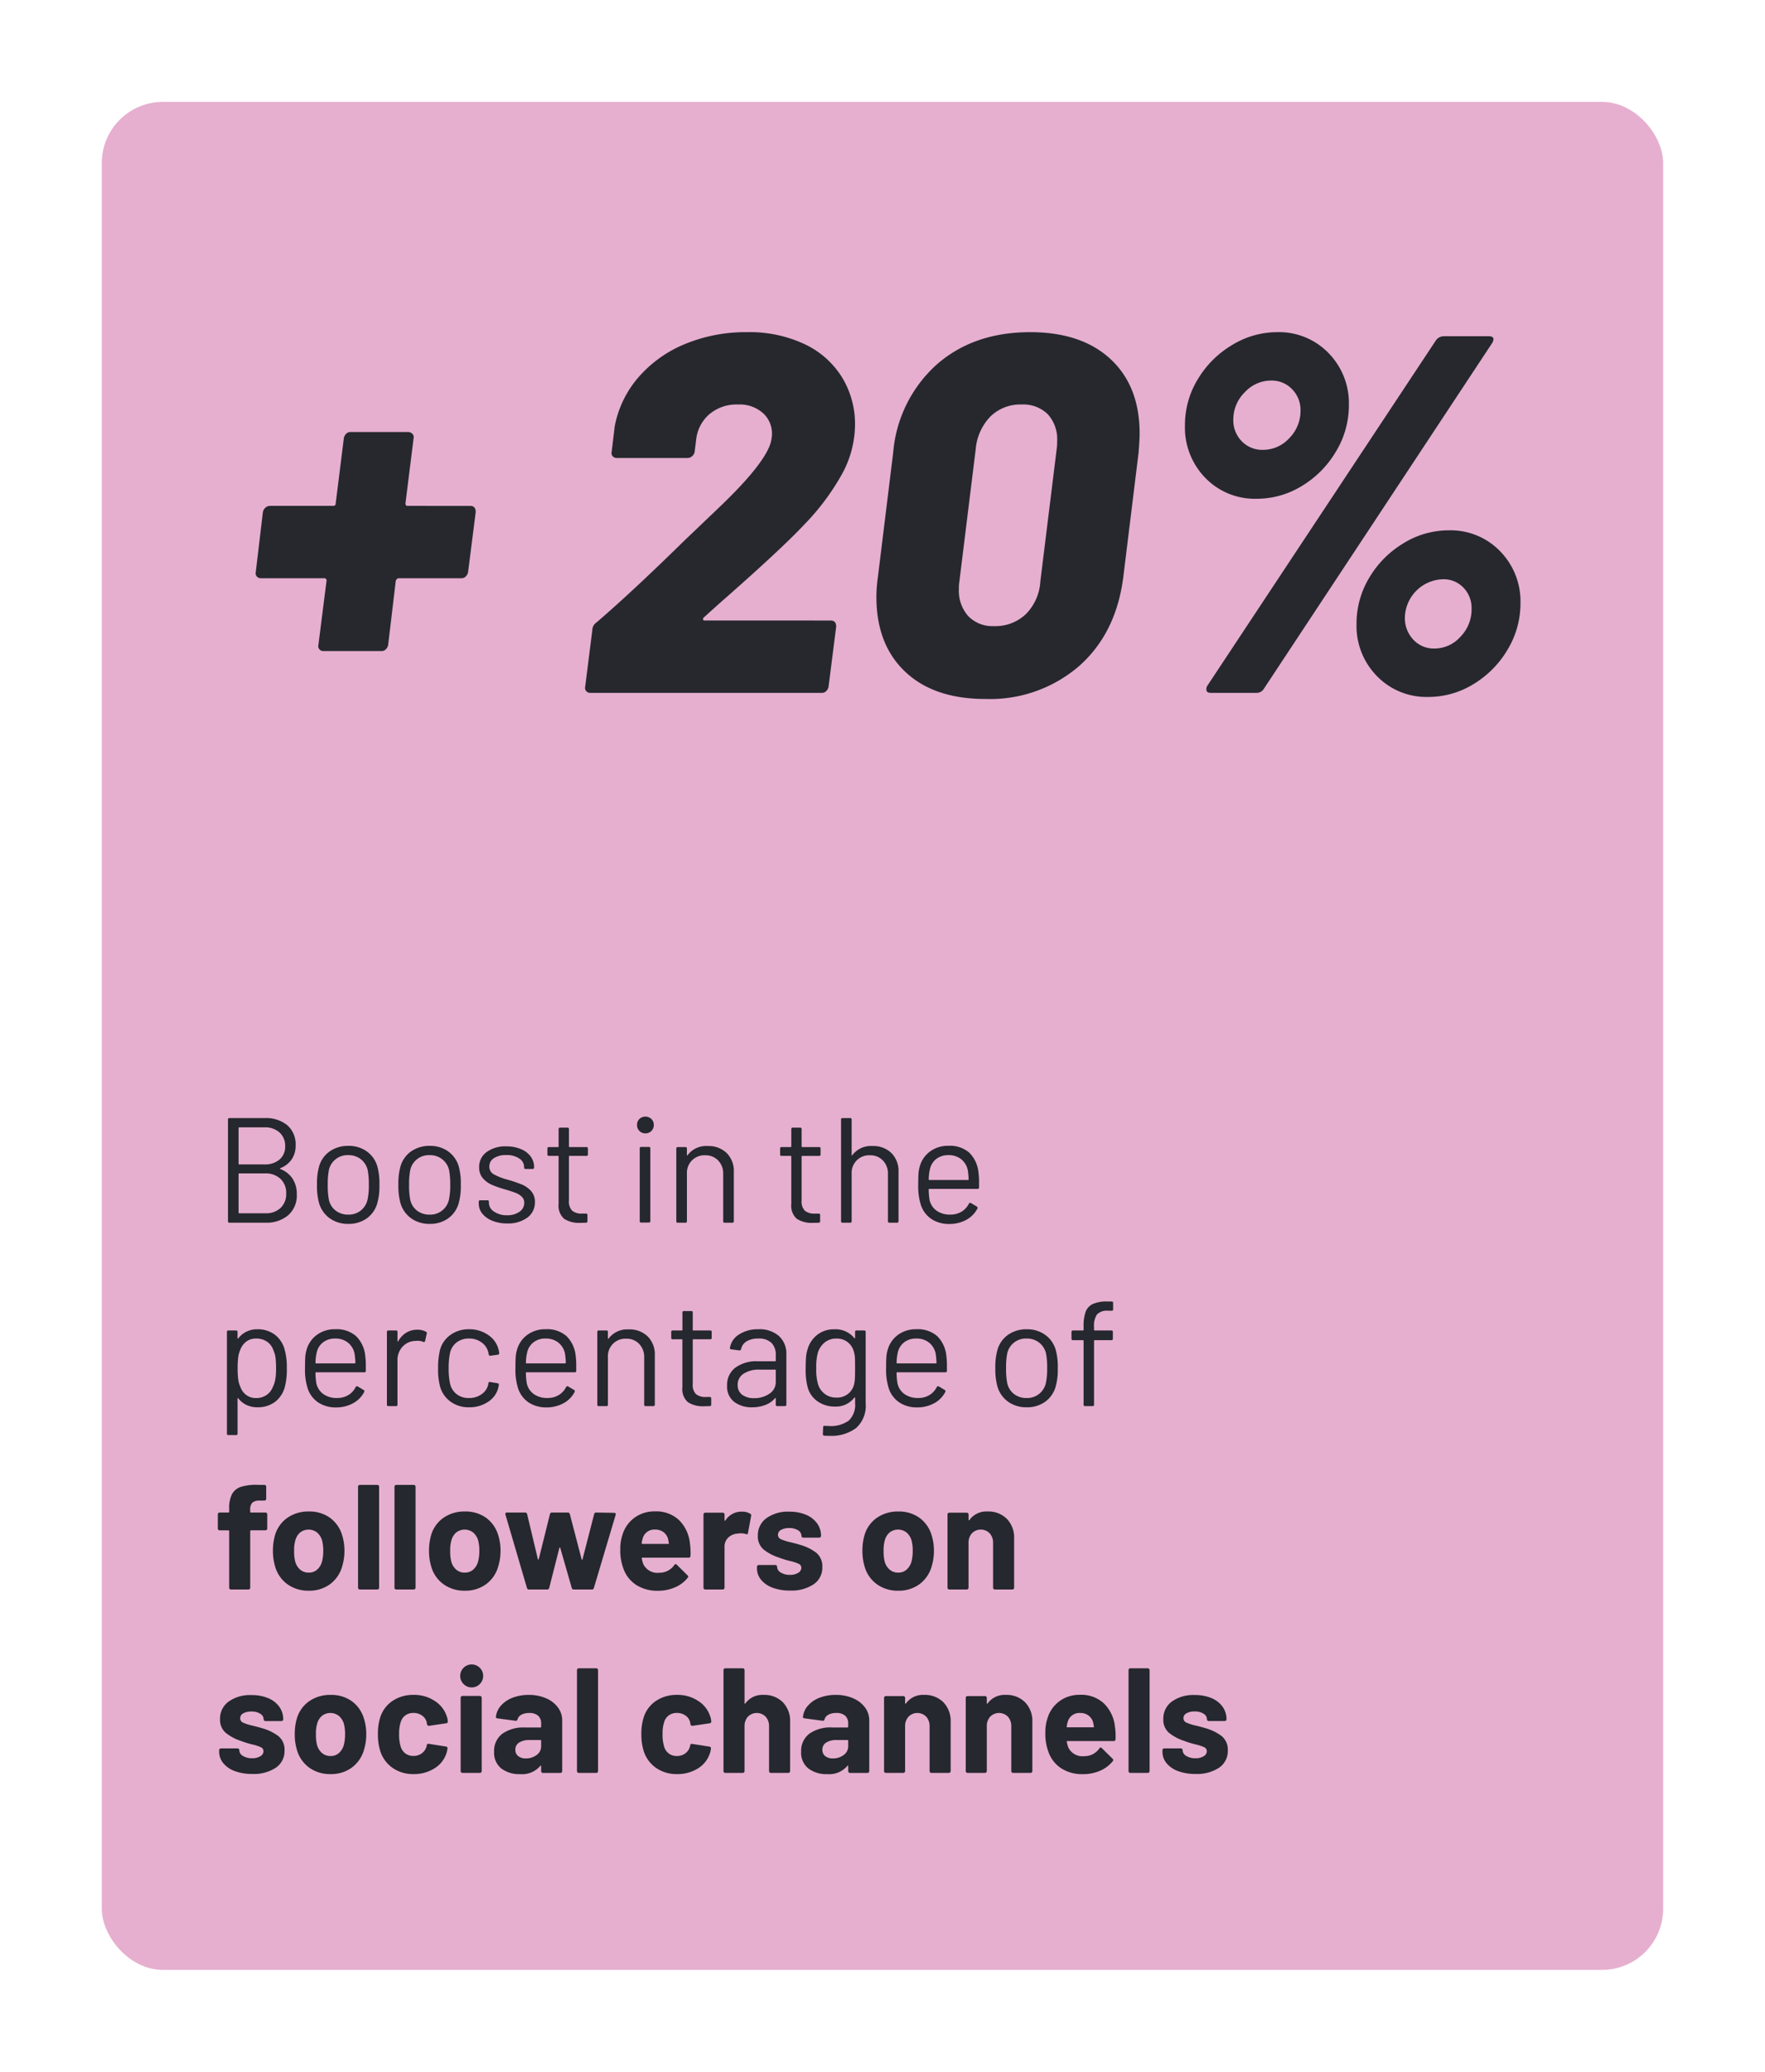 <svg xmlns="http://www.w3.org/2000/svg" xmlns:xlink="http://www.w3.org/1999/xlink" width="260" height="305" viewBox="0 0 260 305">
  <defs>
    <filter id="Rettangolo_6996" x="0" y="0" width="260" height="305" filterUnits="userSpaceOnUse">
      <feOffset input="SourceAlpha"/>
      <feGaussianBlur stdDeviation="5" result="blur"/>
      <feFlood flood-opacity="0.161"/>
      <feComposite operator="in" in2="blur"/>
      <feComposite in="SourceGraphic"/>
    </filter>
  </defs>
  <g id="Raggruppa_14772" data-name="Raggruppa 14772" transform="translate(-13838.515 -12222)">
    <g transform="matrix(1, 0, 0, 1, 13838.51, 12222)" filter="url(#Rettangolo_6996)">
      <rect id="Rettangolo_6996-2" data-name="Rettangolo 6996" width="230" height="275" rx="9" transform="translate(15 15)" fill="#e6afcf"/>
    </g>
    <path id="Tracciato_22985" data-name="Tracciato 22985" d="M37.738,47.475q.825,0,.825.9l-1.125,8.85a1.219,1.219,0,0,1-.338.638.868.868,0,0,1-.638.262H27.238q-.3,0-.45.375l-1.125,9.45a1.219,1.219,0,0,1-.337.638.868.868,0,0,1-.638.262h-8.55a.751.751,0,0,1-.6-.262.714.714,0,0,1-.15-.638l1.2-9.45a.331.331,0,0,0-.375-.375h-9.3a.751.751,0,0,1-.6-.262.714.714,0,0,1-.15-.638l1.05-8.85a1.121,1.121,0,0,1,.375-.638,1,1,0,0,1,.675-.263h9.3a.331.331,0,0,0,.375-.375l1.2-9.6a1.219,1.219,0,0,1,.337-.637.868.868,0,0,1,.638-.263h8.475a.868.868,0,0,1,.638.263.665.665,0,0,1,.188.637l-1.2,9.6q0,.375.3.375ZM72.163,63.9a.312.312,0,0,0-.113.3q.038.15.262.15H90.838q.825,0,.825.9L90.538,74.1a1.219,1.219,0,0,1-.338.638.868.868,0,0,1-.638.262H55.438a.751.751,0,0,1-.6-.262.714.714,0,0,1-.15-.638l1.05-8.325a1.358,1.358,0,0,1,.6-1.125q5.25-4.5,13.05-12.15-.15.15,4.875-4.65,7.5-7.125,7.875-10.275a4.085,4.085,0,0,0-1.088-3.6,5.142,5.142,0,0,0-3.863-1.425,6.2,6.2,0,0,0-4.2,1.425,5.737,5.737,0,0,0-1.95,3.75l-.225,1.8a1.121,1.121,0,0,1-.375.637,1,1,0,0,1-.675.263H59.338a.751.751,0,0,1-.6-.263.714.714,0,0,1-.15-.637l.45-3.75a15.41,15.41,0,0,1,3.6-7.35,18.243,18.243,0,0,1,6.9-4.838A23.344,23.344,0,0,1,78.463,21.9a19.1,19.1,0,0,1,8.625,1.8,12.965,12.965,0,0,1,5.475,4.913,13.184,13.184,0,0,1,1.875,6.937,15.247,15.247,0,0,1-1.875,7.163,35.162,35.162,0,0,1-5.625,7.537q-3.45,3.675-12.525,11.625Zm41.475,12q-7.575,0-11.812-4.013T97.588,60.9a21.241,21.241,0,0,1,.225-3l2.25-18.3a19.572,19.572,0,0,1,6.412-12.937q5.438-4.762,13.763-4.762,7.575,0,11.85,3.975t4.275,10.95q0,.825-.15,2.775l-2.25,18.3q-1.05,8.325-6.525,13.162A20.076,20.076,0,0,1,113.637,75.9Zm1.275-10.725a6.5,6.5,0,0,0,4.688-1.763,7.443,7.443,0,0,0,2.138-4.837l2.4-19.425a7.621,7.621,0,0,0,.075-1.2,5.458,5.458,0,0,0-1.388-3.975,5.142,5.142,0,0,0-3.862-1.425,6.269,6.269,0,0,0-4.575,1.762,7.859,7.859,0,0,0-2.175,4.838l-2.4,19.425a6.213,6.213,0,0,0-.075,1.125,5.593,5.593,0,0,0,1.387,4.013A4.971,4.971,0,0,0,114.912,65.175Zm38.7-18.75a10.137,10.137,0,0,1-7.575-3.075,10.615,10.615,0,0,1-3-7.725A12.914,12.914,0,0,1,144.95,28.8a14.541,14.541,0,0,1,5.063-5.025,12.715,12.715,0,0,1,6.6-1.875,10.137,10.137,0,0,1,7.575,3.075,10.521,10.521,0,0,1,3,7.65,13.107,13.107,0,0,1-1.912,6.862,14.543,14.543,0,0,1-5.025,5.063A12.65,12.65,0,0,1,153.613,46.425ZM146.863,75q-.525,0-.637-.3a.948.948,0,0,1,.113-.75L180.013,23.1a1.425,1.425,0,0,1,1.2-.6h6.6q.675,0,.675.45a1.282,1.282,0,0,1-.225.6l-33.6,50.85a1.239,1.239,0,0,1-1.125.6Zm7.65-35.775a5.221,5.221,0,0,0,3.9-1.725,5.67,5.67,0,0,0,1.65-4.05,4.347,4.347,0,0,0-1.237-3.15,4.156,4.156,0,0,0-3.113-1.275,5.261,5.261,0,0,0-3.863,1.725,5.6,5.6,0,0,0-1.687,4.05,4.347,4.347,0,0,0,1.238,3.15A4.156,4.156,0,0,0,154.512,39.225ZM178.888,75.6a10.137,10.137,0,0,1-7.575-3.075,10.521,10.521,0,0,1-3-7.65,13.108,13.108,0,0,1,1.875-6.825,14.541,14.541,0,0,1,5.025-5.063,12.656,12.656,0,0,1,6.675-1.913,10.137,10.137,0,0,1,7.575,3.075,10.521,10.521,0,0,1,3,7.65,13.107,13.107,0,0,1-1.913,6.862,14.543,14.543,0,0,1-5.025,5.063A12.65,12.65,0,0,1,178.888,75.6Zm.9-7.125a5.143,5.143,0,0,0,3.825-1.725,5.759,5.759,0,0,0,1.65-4.125,4.291,4.291,0,0,0-1.2-3.112,4.007,4.007,0,0,0-3-1.237,5.767,5.767,0,0,0-5.625,5.625,4.572,4.572,0,0,0,1.238,3.262A4.1,4.1,0,0,0,179.788,68.475Z" transform="translate(13870.029 12249)" fill="#26282e"/>
    <path id="Tracciato_22980" data-name="Tracciato 22980" d="M9.79,13.97q-.11.066,0,.132a3.779,3.779,0,0,1,1.8,1.43,4.1,4.1,0,0,1,.616,2.288,3.864,3.864,0,0,1-1.265,3.08A4.9,4.9,0,0,1,7.612,22H2.288a.194.194,0,0,1-.22-.22V6.82a.194.194,0,0,1,.22-.22h5.17a4.959,4.959,0,0,1,3.355,1.056,3.716,3.716,0,0,1,1.221,2.97,3.54,3.54,0,0,1-.583,2.057A3.607,3.607,0,0,1,9.79,13.97ZM3.718,7.964a.078.078,0,0,0-.088.088v5.28a.078.078,0,0,0,.088.088h3.74a3.227,3.227,0,0,0,2.211-.726,2.451,2.451,0,0,0,.825-1.936,2.631,2.631,0,0,0-.825-2.035,3.138,3.138,0,0,0-2.211-.759Zm3.894,12.65a3.059,3.059,0,0,0,2.211-.792,2.82,2.82,0,0,0,.825-2.134A2.817,2.817,0,0,0,9.8,15.543a3.174,3.174,0,0,0-2.277-.8H3.718a.078.078,0,0,0-.088.088v5.7a.078.078,0,0,0,.088.088ZM19.8,22.176a4.582,4.582,0,0,1-2.728-.814,4.17,4.17,0,0,1-1.584-2.244,9.594,9.594,0,0,1-.308-2.706,9.355,9.355,0,0,1,.308-2.684,4.059,4.059,0,0,1,1.562-2.222,4.657,4.657,0,0,1,2.772-.814,4.5,4.5,0,0,1,2.695.814,4.078,4.078,0,0,1,1.551,2.2,9.18,9.18,0,0,1,.308,2.706,9.047,9.047,0,0,1-.308,2.706,4.081,4.081,0,0,1-1.551,2.244A4.533,4.533,0,0,1,19.8,22.176Zm0-1.364a2.8,2.8,0,0,0,2.816-2.156,9.647,9.647,0,0,0,.2-2.222,10.622,10.622,0,0,0-.176-2.222,2.843,2.843,0,0,0-1.023-1.573,2.926,2.926,0,0,0-1.837-.583,2.8,2.8,0,0,0-2.838,2.156,10.622,10.622,0,0,0-.176,2.222,10.622,10.622,0,0,0,.176,2.222,2.736,2.736,0,0,0,1,1.573A2.961,2.961,0,0,0,19.8,20.812Zm11.99,1.364a4.582,4.582,0,0,1-2.728-.814,4.17,4.17,0,0,1-1.584-2.244,9.594,9.594,0,0,1-.308-2.706,9.355,9.355,0,0,1,.308-2.684,4.059,4.059,0,0,1,1.562-2.222,4.657,4.657,0,0,1,2.772-.814,4.5,4.5,0,0,1,2.695.814,4.078,4.078,0,0,1,1.551,2.2,9.18,9.18,0,0,1,.308,2.706,9.047,9.047,0,0,1-.308,2.706,4.081,4.081,0,0,1-1.551,2.244A4.533,4.533,0,0,1,31.79,22.176Zm0-1.364a2.8,2.8,0,0,0,2.816-2.156,9.647,9.647,0,0,0,.2-2.222,10.621,10.621,0,0,0-.176-2.222A2.843,2.843,0,0,0,33.6,12.639a2.926,2.926,0,0,0-1.837-.583,2.8,2.8,0,0,0-2.838,2.156,10.622,10.622,0,0,0-.176,2.222,10.622,10.622,0,0,0,.176,2.222,2.736,2.736,0,0,0,1,1.573A2.961,2.961,0,0,0,31.79,20.812Zm11.4,1.3a5.685,5.685,0,0,1-2.189-.4,3.539,3.539,0,0,1-1.474-1.056,2.331,2.331,0,0,1-.517-1.474V18.92a.194.194,0,0,1,.22-.22h1.056a.194.194,0,0,1,.22.22V19.1a1.542,1.542,0,0,0,.759,1.265,3.205,3.205,0,0,0,1.9.539,3.048,3.048,0,0,0,1.848-.517,1.565,1.565,0,0,0,.7-1.309,1.2,1.2,0,0,0-.363-.9,2.61,2.61,0,0,0-.858-.55q-.495-.2-1.529-.506a15.754,15.754,0,0,1-2.024-.7,3.721,3.721,0,0,1-1.331-.979,2.36,2.36,0,0,1-.539-1.6,2.674,2.674,0,0,1,1.1-2.244,4.676,4.676,0,0,1,2.9-.836,5.459,5.459,0,0,1,2.145.4,3.347,3.347,0,0,1,1.441,1.089,2.567,2.567,0,0,1,.506,1.551v.066a.194.194,0,0,1-.22.22H45.914a.194.194,0,0,1-.22-.22v-.066a1.5,1.5,0,0,0-.715-1.254,3.273,3.273,0,0,0-1.925-.506,3.223,3.223,0,0,0-1.8.451,1.414,1.414,0,0,0-.682,1.243,1.26,1.26,0,0,0,.66,1.144,9,9,0,0,0,2.046.792,20.643,20.643,0,0,1,2.068.7,3.8,3.8,0,0,1,1.364.957,2.337,2.337,0,0,1,.572,1.639,2.736,2.736,0,0,1-1.122,2.288A4.762,4.762,0,0,1,43.186,22.11Zm11.9-10.164a.194.194,0,0,1-.22.22H52.382a.078.078,0,0,0-.088.088v6.49a1.938,1.938,0,0,0,.473,1.485,2.164,2.164,0,0,0,1.485.429h.55a.194.194,0,0,1,.22.22v.9a.194.194,0,0,1-.22.22q-.264.022-.814.022a4.044,4.044,0,0,1-2.4-.594,2.563,2.563,0,0,1-.814-2.2V12.254a.078.078,0,0,0-.088-.088H49.346a.194.194,0,0,1-.22-.22v-.858a.194.194,0,0,1,.22-.22h1.342a.078.078,0,0,0,.088-.088V8.228a.194.194,0,0,1,.22-.22h1.078a.194.194,0,0,1,.22.22V10.78a.078.078,0,0,0,.088.088h2.486a.194.194,0,0,1,.22.22Zm8.47-3.1a1.2,1.2,0,0,1-1.232-1.232,1.185,1.185,0,0,1,.352-.891,1.306,1.306,0,0,1,1.76,0,1.185,1.185,0,0,1,.352.891,1.2,1.2,0,0,1-1.232,1.232Zm-.616,13.134a.194.194,0,0,1-.22-.22V11.066a.194.194,0,0,1,.22-.22h1.122a.194.194,0,0,1,.22.22V21.758a.194.194,0,0,1-.22.22Zm9.79-11.264a3.813,3.813,0,0,1,2.805,1.034,3.724,3.724,0,0,1,1.045,2.772v7.26a.194.194,0,0,1-.22.22H75.24a.194.194,0,0,1-.22-.22V14.828a2.746,2.746,0,0,0-.737-1.98,2.517,2.517,0,0,0-1.9-.77,2.567,2.567,0,0,0-2.706,2.706v7a.194.194,0,0,1-.22.22H68.332a.194.194,0,0,1-.22-.22V11.088a.194.194,0,0,1,.22-.22h1.122a.194.194,0,0,1,.22.22v.946a.074.074,0,0,0,.033.066q.033.022.055-.022A3.4,3.4,0,0,1,72.732,10.714Zm16.632,1.232a.194.194,0,0,1-.22.22H86.658a.078.078,0,0,0-.088.088v6.49a1.938,1.938,0,0,0,.473,1.485,2.164,2.164,0,0,0,1.485.429h.55a.194.194,0,0,1,.22.22v.9a.194.194,0,0,1-.22.22q-.264.022-.814.022a4.044,4.044,0,0,1-2.4-.594,2.563,2.563,0,0,1-.814-2.2V12.254a.078.078,0,0,0-.088-.088H83.622a.194.194,0,0,1-.22-.22v-.858a.194.194,0,0,1,.22-.22h1.342a.078.078,0,0,0,.088-.088V8.228a.194.194,0,0,1,.22-.22H86.35a.194.194,0,0,1,.22.22V10.78a.078.078,0,0,0,.088.088h2.486a.194.194,0,0,1,.22.22ZM97,10.714A3.813,3.813,0,0,1,99.8,11.748a3.724,3.724,0,0,1,1.045,2.772v7.26a.194.194,0,0,1-.22.22H99.506a.194.194,0,0,1-.22-.22V14.828a2.746,2.746,0,0,0-.737-1.98,2.517,2.517,0,0,0-1.9-.77,2.567,2.567,0,0,0-2.706,2.706v7a.194.194,0,0,1-.22.22H92.6a.194.194,0,0,1-.22-.22V6.82a.194.194,0,0,1,.22-.22H93.72a.194.194,0,0,1,.22.22v5.214a.074.074,0,0,0,.033.066q.033.022.055-.022A3.4,3.4,0,0,1,97,10.714Zm15.62,3.85a11.189,11.189,0,0,1,.088,1.54v.7a.194.194,0,0,1-.22.22H105.38a.078.078,0,0,0-.088.088,9.821,9.821,0,0,0,.132,1.562,2.631,2.631,0,0,0,1.034,1.562,3.372,3.372,0,0,0,2.024.572,3.128,3.128,0,0,0,1.628-.418,2.875,2.875,0,0,0,1.1-1.188q.132-.2.308-.088l.858.506a.219.219,0,0,1,.088.308,3.959,3.959,0,0,1-1.65,1.661,5.164,5.164,0,0,1-2.53.6,4.632,4.632,0,0,1-2.618-.748,4.011,4.011,0,0,1-1.518-2.024,9.035,9.035,0,0,1-.4-3.036q0-.924.033-1.507a4.8,4.8,0,0,1,.165-1.045,4.075,4.075,0,0,1,1.507-2.288,4.405,4.405,0,0,1,2.739-.858,4.332,4.332,0,0,1,3.08,1.012A4.688,4.688,0,0,1,112.618,14.564ZM108.2,12.056a2.816,2.816,0,0,0-1.793.561,2.6,2.6,0,0,0-.935,1.507,7.124,7.124,0,0,0-.176,1.5.078.078,0,0,0,.088.088h5.7a.078.078,0,0,0,.088-.088,9.889,9.889,0,0,0-.132-1.408,2.78,2.78,0,0,0-.979-1.573A2.9,2.9,0,0,0,108.2,12.056ZM10.406,40.64a9.634,9.634,0,0,1,.33,2.794,10.1,10.1,0,0,1-.286,2.728,4.09,4.09,0,0,1-1.441,2.211,4.188,4.188,0,0,1-2.629.8A3.679,3.679,0,0,1,4.8,48.835a3.21,3.21,0,0,1-1.21-.979q-.044-.044-.077-.033a.051.051,0,0,0-.033.055v5.17a.194.194,0,0,1-.22.22H2.134a.194.194,0,0,1-.22-.22V38.088a.194.194,0,0,1,.22-.22H3.256a.194.194,0,0,1,.22.22v.924a.051.051,0,0,0,.033.055q.033.011.077-.033a3.334,3.334,0,0,1,1.2-.99,3.562,3.562,0,0,1,1.595-.352,4.156,4.156,0,0,1,2.585.792A4.027,4.027,0,0,1,10.406,40.64ZM8.668,46.206a4.319,4.319,0,0,0,.363-1.089,9.054,9.054,0,0,0,.121-1.683,11.462,11.462,0,0,0-.088-1.617,3.705,3.705,0,0,0-.308-1.045,2.4,2.4,0,0,0-.935-1.254,2.743,2.743,0,0,0-1.6-.462,2.328,2.328,0,0,0-1.474.462,2.72,2.72,0,0,0-.88,1.232,3.919,3.919,0,0,0-.286,1.034,11.919,11.919,0,0,0-.088,1.65A12.172,12.172,0,0,0,3.586,45.1a3.717,3.717,0,0,0,.308,1.067,2.49,2.49,0,0,0,.869,1.2,2.343,2.343,0,0,0,1.441.451,2.659,2.659,0,0,0,1.529-.44A2.475,2.475,0,0,0,8.668,46.206Zm13.618-4.642a11.189,11.189,0,0,1,.088,1.54v.7a.194.194,0,0,1-.22.22H15.048a.078.078,0,0,0-.088.088,9.82,9.82,0,0,0,.132,1.562,2.631,2.631,0,0,0,1.034,1.562,3.372,3.372,0,0,0,2.024.572,3.128,3.128,0,0,0,1.628-.418,2.875,2.875,0,0,0,1.1-1.188q.132-.2.308-.088l.858.506a.219.219,0,0,1,.088.308,3.959,3.959,0,0,1-1.65,1.661,5.164,5.164,0,0,1-2.53.605,4.632,4.632,0,0,1-2.618-.748,4.011,4.011,0,0,1-1.518-2.024,9.035,9.035,0,0,1-.4-3.036q0-.924.033-1.507a4.8,4.8,0,0,1,.165-1.045,4.075,4.075,0,0,1,1.507-2.288,4.405,4.405,0,0,1,2.739-.858,4.332,4.332,0,0,1,3.08,1.012A4.688,4.688,0,0,1,22.286,41.564Zm-4.422-2.508a2.816,2.816,0,0,0-1.793.561,2.6,2.6,0,0,0-.935,1.507,7.124,7.124,0,0,0-.176,1.5.078.078,0,0,0,.088.088h5.7a.078.078,0,0,0,.088-.088,9.889,9.889,0,0,0-.132-1.408,2.78,2.78,0,0,0-.979-1.573A2.9,2.9,0,0,0,17.864,39.056Zm12.1-1.3a2.6,2.6,0,0,1,1.254.286.233.233,0,0,1,.132.286l-.242,1.078a.187.187,0,0,1-.286.132,2.238,2.238,0,0,0-.858-.154l-.286.022a2.621,2.621,0,0,0-1.892.847,2.868,2.868,0,0,0-.748,2.035v6.49a.194.194,0,0,1-.22.22H25.7a.194.194,0,0,1-.22-.22V38.088a.194.194,0,0,1,.22-.22h1.122a.194.194,0,0,1,.22.22V39.43q0,.066.033.077t.055-.033A3.5,3.5,0,0,1,28.3,38.209,3.047,3.047,0,0,1,29.964,37.758Zm7.612,11.418a4.49,4.49,0,0,1-2.717-.825,4.132,4.132,0,0,1-1.551-2.233,10.1,10.1,0,0,1-.286-2.728,10.819,10.819,0,0,1,.286-2.684,4,4,0,0,1,1.54-2.189,4.539,4.539,0,0,1,2.728-.825,4.77,4.77,0,0,1,2.783.814A3.632,3.632,0,0,1,42.02,41.19v.044q0,.154-.2.2l-1.1.154h-.044q-.154,0-.2-.2l-.066-.33a2.473,2.473,0,0,0-.968-1.419,3.008,3.008,0,0,0-1.87-.583,2.869,2.869,0,0,0-1.837.583,2.666,2.666,0,0,0-.957,1.551,10,10,0,0,0-.2,2.222,9.774,9.774,0,0,0,.2,2.244,2.675,2.675,0,0,0,.957,1.573,2.869,2.869,0,0,0,1.837.583,3.1,3.1,0,0,0,1.859-.561,2.376,2.376,0,0,0,.979-1.441v-.088l.022-.088q.022-.22.264-.176l1.078.176q.22.044.2.242l-.088.44a3.485,3.485,0,0,1-1.518,2.068A4.919,4.919,0,0,1,37.576,49.176Zm15.708-7.612a11.189,11.189,0,0,1,.088,1.54v.7a.194.194,0,0,1-.22.22H46.046a.078.078,0,0,0-.088.088,9.82,9.82,0,0,0,.132,1.562,2.631,2.631,0,0,0,1.034,1.562,3.372,3.372,0,0,0,2.024.572,3.128,3.128,0,0,0,1.628-.418,2.875,2.875,0,0,0,1.1-1.188q.132-.2.308-.088l.858.506a.219.219,0,0,1,.088.308,3.959,3.959,0,0,1-1.65,1.661,5.164,5.164,0,0,1-2.53.605,4.632,4.632,0,0,1-2.618-.748,4.011,4.011,0,0,1-1.518-2.024,9.035,9.035,0,0,1-.4-3.036q0-.924.033-1.507a4.8,4.8,0,0,1,.165-1.045,4.075,4.075,0,0,1,1.507-2.288,4.405,4.405,0,0,1,2.739-.858,4.332,4.332,0,0,1,3.08,1.012A4.688,4.688,0,0,1,53.284,41.564Zm-4.422-2.508a2.816,2.816,0,0,0-1.793.561,2.6,2.6,0,0,0-.935,1.507,7.124,7.124,0,0,0-.176,1.5.078.078,0,0,0,.088.088h5.7a.078.078,0,0,0,.088-.088,9.89,9.89,0,0,0-.132-1.408,2.78,2.78,0,0,0-.979-1.573A2.9,2.9,0,0,0,48.862,39.056Zm12.232-1.342A3.813,3.813,0,0,1,63.9,38.748a3.724,3.724,0,0,1,1.045,2.772v7.26a.194.194,0,0,1-.22.22H63.6a.194.194,0,0,1-.22-.22V41.828a2.746,2.746,0,0,0-.737-1.98,2.517,2.517,0,0,0-1.9-.77,2.567,2.567,0,0,0-2.706,2.706v7a.194.194,0,0,1-.22.22H56.694a.194.194,0,0,1-.22-.22V38.088a.194.194,0,0,1,.22-.22h1.122a.194.194,0,0,1,.22.22v.946a.074.074,0,0,0,.033.066q.033.022.055-.022A3.4,3.4,0,0,1,61.094,37.714Zm12.232,1.232a.194.194,0,0,1-.22.22H70.62a.078.078,0,0,0-.088.088v6.49A1.938,1.938,0,0,0,71,47.229a2.164,2.164,0,0,0,1.485.429h.55a.194.194,0,0,1,.22.22v.9a.194.194,0,0,1-.22.22q-.264.022-.814.022a4.044,4.044,0,0,1-2.4-.594,2.563,2.563,0,0,1-.814-2.2V39.254a.078.078,0,0,0-.088-.088H67.584a.194.194,0,0,1-.22-.22v-.858a.194.194,0,0,1,.22-.22h1.342a.078.078,0,0,0,.088-.088V35.228a.194.194,0,0,1,.22-.22h1.078a.194.194,0,0,1,.22.22V37.78a.078.078,0,0,0,.088.088h2.486a.194.194,0,0,1,.22.22Zm6.864-1.254A4.3,4.3,0,0,1,83.248,38.7a3.508,3.508,0,0,1,1.078,2.684V48.78a.194.194,0,0,1-.22.22H82.984a.194.194,0,0,1-.22-.22v-.9a.074.074,0,0,0-.033-.066q-.033-.022-.077.022a3.435,3.435,0,0,1-1.43,1,5.379,5.379,0,0,1-1.958.341,4.24,4.24,0,0,1-2.618-.792,2.83,2.83,0,0,1-1.056-2.42,3.157,3.157,0,0,1,1.2-2.607,5.211,5.211,0,0,1,3.333-.957h2.552a.078.078,0,0,0,.088-.088v-.836a2.441,2.441,0,0,0-.627-1.771,2.6,2.6,0,0,0-1.947-.649,3.231,3.231,0,0,0-1.716.407A1.7,1.7,0,0,0,77.66,40.6a.233.233,0,0,1-.264.2l-1.188-.154q-.242-.044-.2-.176a2.837,2.837,0,0,1,1.32-2A5.011,5.011,0,0,1,80.19,37.692Zm-.616,10.142a3.869,3.869,0,0,0,2.244-.649,2.019,2.019,0,0,0,.946-1.749V43.72a.078.078,0,0,0-.088-.088h-2.31a4.1,4.1,0,0,0-2.332.594,1.883,1.883,0,0,0-.88,1.65,1.7,1.7,0,0,0,.671,1.463A2.874,2.874,0,0,0,79.574,47.834Zm14.872-9.746a.194.194,0,0,1,.22-.22h1.122a.194.194,0,0,1,.22.22V48.626a4.361,4.361,0,0,1-1.419,3.608,6.056,6.056,0,0,1-3.9,1.144q-.506,0-.77-.022a.218.218,0,0,1-.22-.242l.044-1.012a.2.2,0,0,1,.066-.165.165.165,0,0,1,.154-.033l.594.022a4.481,4.481,0,0,0,2.97-.8,3.2,3.2,0,0,0,.924-2.541v-.814a.051.051,0,0,0-.033-.055q-.033-.011-.077.033a3.417,3.417,0,0,1-2.882,1.32,4.352,4.352,0,0,1-2.541-.77,3.708,3.708,0,0,1-1.485-2.178,10.211,10.211,0,0,1-.264-2.684q0-.968.055-1.628a5.1,5.1,0,0,1,.231-1.188,4.107,4.107,0,0,1,1.43-2.123,3.932,3.932,0,0,1,2.486-.8,3.537,3.537,0,0,1,2.97,1.3q.044.044.077.022a.074.074,0,0,0,.033-.066Zm-.11,7.546a5.52,5.52,0,0,0,.088-.814q.022-.484.022-1.408,0-1.122-.022-1.507a3.561,3.561,0,0,0-.11-.715,2.623,2.623,0,0,0-.869-1.529,2.563,2.563,0,0,0-1.749-.6,2.646,2.646,0,0,0-1.749.594,3.127,3.127,0,0,0-1,1.54,8,8,0,0,0-.22,2.2,7.554,7.554,0,0,0,.22,2.222,2.747,2.747,0,0,0,2.75,2.134,2.625,2.625,0,0,0,1.771-.594A2.573,2.573,0,0,0,94.336,45.634Zm13.552-4.07a11.189,11.189,0,0,1,.088,1.54v.7a.194.194,0,0,1-.22.22H100.65a.078.078,0,0,0-.088.088,9.821,9.821,0,0,0,.132,1.562,2.631,2.631,0,0,0,1.034,1.562,3.372,3.372,0,0,0,2.024.572,3.128,3.128,0,0,0,1.628-.418,2.875,2.875,0,0,0,1.1-1.188q.132-.2.308-.088l.858.506a.219.219,0,0,1,.088.308,3.959,3.959,0,0,1-1.65,1.661,5.164,5.164,0,0,1-2.53.605,4.632,4.632,0,0,1-2.618-.748,4.011,4.011,0,0,1-1.518-2.024,9.035,9.035,0,0,1-.4-3.036q0-.924.033-1.507a4.8,4.8,0,0,1,.165-1.045,4.075,4.075,0,0,1,1.507-2.288,4.405,4.405,0,0,1,2.739-.858,4.332,4.332,0,0,1,3.08,1.012A4.688,4.688,0,0,1,107.888,41.564Zm-4.422-2.508a2.816,2.816,0,0,0-1.793.561,2.6,2.6,0,0,0-.935,1.507,7.124,7.124,0,0,0-.176,1.5.078.078,0,0,0,.088.088h5.7a.078.078,0,0,0,.088-.088,9.889,9.889,0,0,0-.132-1.408,2.78,2.78,0,0,0-.979-1.573A2.9,2.9,0,0,0,103.466,39.056Zm16.258,10.12A4.582,4.582,0,0,1,117,48.362a4.17,4.17,0,0,1-1.584-2.244,9.594,9.594,0,0,1-.308-2.706,9.355,9.355,0,0,1,.308-2.684,4.059,4.059,0,0,1,1.562-2.222,4.657,4.657,0,0,1,2.772-.814,4.5,4.5,0,0,1,2.695.814,4.078,4.078,0,0,1,1.551,2.2,9.18,9.18,0,0,1,.308,2.706,9.047,9.047,0,0,1-.308,2.706,4.081,4.081,0,0,1-1.551,2.244A4.533,4.533,0,0,1,119.724,49.176Zm0-1.364a2.8,2.8,0,0,0,2.816-2.156,9.647,9.647,0,0,0,.2-2.222,10.622,10.622,0,0,0-.176-2.222,2.843,2.843,0,0,0-1.023-1.573,2.926,2.926,0,0,0-1.837-.583,2.8,2.8,0,0,0-2.838,2.156,10.622,10.622,0,0,0-.176,2.222,10.622,10.622,0,0,0,.176,2.222,2.736,2.736,0,0,0,1,1.573A2.961,2.961,0,0,0,119.724,47.812Zm12.012-12.848a2.051,2.051,0,0,0-1.65.539,2.947,2.947,0,0,0-.44,1.837v.44a.078.078,0,0,0,.088.088H132.2a.194.194,0,0,1,.22.22v.99a.194.194,0,0,1-.22.22h-2.464a.078.078,0,0,0-.088.088V48.78a.194.194,0,0,1-.22.22h-1.1a.194.194,0,0,1-.22-.22V39.386a.078.078,0,0,0-.088-.088h-1.474a.194.194,0,0,1-.22-.22v-.99a.194.194,0,0,1,.22-.22h1.474a.078.078,0,0,0,.088-.088v-.528a6.014,6.014,0,0,1,.308-2.145,2.067,2.067,0,0,1,1.067-1.144A5.026,5.026,0,0,1,131.6,33.6h.638a.194.194,0,0,1,.22.22v.924a.194.194,0,0,1-.22.22ZM7.59,64.67a.263.263,0,0,1,.264.264v2.09a.263.263,0,0,1-.264.264H5.456a.1.1,0,0,0-.11.11v8.338A.263.263,0,0,1,5.082,76H2.508a.263.263,0,0,1-.264-.264V67.4a.1.1,0,0,0-.11-.11H.836a.263.263,0,0,1-.264-.264v-2.09a.263.263,0,0,1,.264-.264h1.3a.1.1,0,0,0,.11-.11v-.484a4.447,4.447,0,0,1,.418-2.123,2.326,2.326,0,0,1,1.353-1.078A7.666,7.666,0,0,1,6.6,60.6h.836a.263.263,0,0,1,.264.264v1.782a.263.263,0,0,1-.264.264H6.71a1.563,1.563,0,0,0-1.067.319,1.536,1.536,0,0,0-.3,1.089v.242a.1.1,0,0,0,.11.11Zm6.38,11.506a5.21,5.21,0,0,1-3.168-.968A4.836,4.836,0,0,1,9,72.568a7.83,7.83,0,0,1-.308-2.244A8.163,8.163,0,0,1,9,67.992a4.727,4.727,0,0,1,1.826-2.552,5.384,5.384,0,0,1,3.168-.924,5.153,5.153,0,0,1,3.08.913,4.868,4.868,0,0,1,1.8,2.541,7.533,7.533,0,0,1,.352,2.31A7.749,7.749,0,0,1,18.92,72.5,4.918,4.918,0,0,1,17.127,75.2,5.121,5.121,0,0,1,13.97,76.176Zm0-2.662a1.812,1.812,0,0,0,1.232-.44,2.445,2.445,0,0,0,.726-1.21,6.343,6.343,0,0,0,.176-1.54,5.954,5.954,0,0,0-.176-1.562A2.441,2.441,0,0,0,15.18,67.6a2.041,2.041,0,0,0-2.475,0,2.344,2.344,0,0,0-.715,1.166,5.24,5.24,0,0,0-.176,1.562,5.991,5.991,0,0,0,.154,1.54,2.408,2.408,0,0,0,.737,1.21A1.885,1.885,0,0,0,13.97,73.514ZM21.494,76a.263.263,0,0,1-.264-.264V60.864a.263.263,0,0,1,.264-.264h2.574a.263.263,0,0,1,.264.264V75.736a.263.263,0,0,1-.264.264Zm5.368,0a.263.263,0,0,1-.264-.264V60.864a.263.263,0,0,1,.264-.264h2.574a.263.263,0,0,1,.264.264V75.736a.263.263,0,0,1-.264.264Zm10.1.176a5.21,5.21,0,0,1-3.168-.968,4.836,4.836,0,0,1-1.8-2.64,7.83,7.83,0,0,1-.308-2.244,8.163,8.163,0,0,1,.308-2.332,4.727,4.727,0,0,1,1.826-2.552,5.384,5.384,0,0,1,3.168-.924,5.153,5.153,0,0,1,3.08.913,4.868,4.868,0,0,1,1.8,2.541,7.533,7.533,0,0,1,.352,2.31A7.749,7.749,0,0,1,41.91,72.5,4.918,4.918,0,0,1,40.117,75.2,5.121,5.121,0,0,1,36.96,76.176Zm0-2.662a1.812,1.812,0,0,0,1.232-.44,2.445,2.445,0,0,0,.726-1.21,6.343,6.343,0,0,0,.176-1.54,5.954,5.954,0,0,0-.176-1.562A2.441,2.441,0,0,0,38.17,67.6a2.041,2.041,0,0,0-2.475,0,2.344,2.344,0,0,0-.715,1.166,5.24,5.24,0,0,0-.176,1.562,5.991,5.991,0,0,0,.154,1.54,2.408,2.408,0,0,0,.737,1.21A1.885,1.885,0,0,0,36.96,73.514ZM46.42,76a.29.29,0,0,1-.308-.22l-3.168-10.8-.022-.088q0-.22.242-.22h2.662a.29.29,0,0,1,.308.22l1.584,6.644q.022.066.066.066t.066-.066L49.5,64.89a.29.29,0,0,1,.308-.22h2.31a.29.29,0,0,1,.308.22l1.738,6.666q.022.066.066.066t.066-.066l1.716-6.666a.29.29,0,0,1,.308-.22l2.64.044a.214.214,0,0,1,.187.077A.273.273,0,0,1,59.18,65L55.968,75.78a.276.276,0,0,1-.286.22H53.02a.29.29,0,0,1-.308-.22l-1.694-5.9q-.022-.066-.066-.066t-.066.066l-1.5,5.9a.29.29,0,0,1-.308.22Zm23.694-6.82a9.465,9.465,0,0,1,.088,1.87.256.256,0,0,1-.286.264h-6.8q-.132,0-.088.11a3.939,3.939,0,0,0,.242.88A2.307,2.307,0,0,0,65.6,73.536a2.655,2.655,0,0,0,2.222-1.144.245.245,0,0,1,.2-.132.241.241,0,0,1,.154.088l1.584,1.562a.3.3,0,0,1,.11.2.453.453,0,0,1-.088.176,4.8,4.8,0,0,1-1.87,1.4,6.249,6.249,0,0,1-2.508.5,5.713,5.713,0,0,1-3.2-.858,4.765,4.765,0,0,1-1.881-2.4,7.543,7.543,0,0,1-.462-2.882,6.332,6.332,0,0,1,.33-2.134,4.836,4.836,0,0,1,1.771-2.486,4.953,4.953,0,0,1,3-.924A4.889,4.889,0,0,1,68.5,65.77,5.583,5.583,0,0,1,70.114,69.18Zm-5.126-2a1.763,1.763,0,0,0-1.826,1.3,5.192,5.192,0,0,0-.154.7.1.1,0,0,0,.11.11h3.806q.132,0,.088-.11-.11-.638-.11-.616a1.9,1.9,0,0,0-.693-1.023A2.008,2.008,0,0,0,64.988,67.178Zm12.76-2.64A2.234,2.234,0,0,1,79,64.846a.273.273,0,0,1,.132.33l-.462,2.508q-.022.264-.308.154a2.438,2.438,0,0,0-.77-.11,3.638,3.638,0,0,0-.484.044,2.162,2.162,0,0,0-1.342.583,1.8,1.8,0,0,0-.55,1.375v6.006a.263.263,0,0,1-.264.264H72.38a.263.263,0,0,1-.264-.264V64.956a.263.263,0,0,1,.264-.264h2.574a.263.263,0,0,1,.264.264v.836a.089.089,0,0,0,.044.088.043.043,0,0,0,.066-.022A2.8,2.8,0,0,1,77.748,64.538Zm7.128,11.616a7.231,7.231,0,0,1-2.574-.418A3.924,3.924,0,0,1,80.6,74.57a2.622,2.622,0,0,1-.605-1.694v-.22a.263.263,0,0,1,.264-.264H82.7a.263.263,0,0,1,.264.264v.022a.977.977,0,0,0,.539.825,2.486,2.486,0,0,0,1.353.341,2.207,2.207,0,0,0,1.21-.3.864.864,0,0,0,.462-.737.634.634,0,0,0-.4-.594,6.725,6.725,0,0,0-1.3-.418,13.069,13.069,0,0,1-1.628-.506A6.991,6.991,0,0,1,80.96,70.1a2.5,2.5,0,0,1-.836-2.024A3.072,3.072,0,0,1,81.389,65.5a5.422,5.422,0,0,1,3.355-.957,6.234,6.234,0,0,1,2.464.451,3.786,3.786,0,0,1,1.639,1.265A3.1,3.1,0,0,1,89.43,68.1a.263.263,0,0,1-.264.264H86.812a.263.263,0,0,1-.264-.264.962.962,0,0,0-.5-.814,2.324,2.324,0,0,0-1.309-.33,2.375,2.375,0,0,0-1.188.264.807.807,0,0,0-.462.726.7.7,0,0,0,.451.66,7.7,7.7,0,0,0,1.507.462q.242.066.55.143t.66.187a7.146,7.146,0,0,1,2.464,1.188,2.552,2.552,0,0,1,.9,2.112,2.941,2.941,0,0,1-1.287,2.541A5.881,5.881,0,0,1,84.876,76.154Zm15.928.022a5.21,5.21,0,0,1-3.168-.968,4.836,4.836,0,0,1-1.8-2.64,7.83,7.83,0,0,1-.308-2.244,8.164,8.164,0,0,1,.308-2.332,4.727,4.727,0,0,1,1.826-2.552,5.384,5.384,0,0,1,3.168-.924,5.153,5.153,0,0,1,3.08.913,4.868,4.868,0,0,1,1.8,2.541,7.533,7.533,0,0,1,.352,2.31,7.749,7.749,0,0,1-.308,2.222,4.918,4.918,0,0,1-1.793,2.695A5.121,5.121,0,0,1,100.8,76.176Zm0-2.662a1.812,1.812,0,0,0,1.232-.44,2.445,2.445,0,0,0,.726-1.21,6.343,6.343,0,0,0,.176-1.54,5.955,5.955,0,0,0-.176-1.562,2.441,2.441,0,0,0-.748-1.166,2.041,2.041,0,0,0-2.475,0,2.344,2.344,0,0,0-.715,1.166,5.24,5.24,0,0,0-.176,1.562,5.991,5.991,0,0,0,.154,1.54,2.408,2.408,0,0,0,.737,1.21A1.885,1.885,0,0,0,100.8,73.514Zm13.156-9a3.837,3.837,0,0,1,2.838,1.078,3.954,3.954,0,0,1,1.078,2.926v7.216a.263.263,0,0,1-.264.264h-2.574a.263.263,0,0,1-.264-.264V69.158a2.056,2.056,0,0,0-.5-1.43,1.833,1.833,0,0,0-2.618,0,2.056,2.056,0,0,0-.495,1.43v6.578A.263.263,0,0,1,110.9,76h-2.574a.263.263,0,0,1-.264-.264V64.956a.263.263,0,0,1,.264-.264H110.9a.263.263,0,0,1,.264.264v.77a.089.089,0,0,0,.044.088.043.043,0,0,0,.066-.022A3.073,3.073,0,0,1,113.96,64.516ZM5.654,103.154a7.231,7.231,0,0,1-2.574-.418,3.924,3.924,0,0,1-1.7-1.166A2.622,2.622,0,0,1,.77,99.876v-.22a.263.263,0,0,1,.264-.264H3.476a.263.263,0,0,1,.264.264v.022a.977.977,0,0,0,.539.825,2.486,2.486,0,0,0,1.353.341,2.207,2.207,0,0,0,1.21-.3A.864.864,0,0,0,7.3,99.81a.634.634,0,0,0-.4-.594,6.725,6.725,0,0,0-1.3-.418,13.068,13.068,0,0,1-1.628-.506A6.991,6.991,0,0,1,1.738,97.1,2.5,2.5,0,0,1,.9,95.08,3.072,3.072,0,0,1,2.167,92.5a5.422,5.422,0,0,1,3.355-.957,6.234,6.234,0,0,1,2.464.451,3.786,3.786,0,0,1,1.639,1.265,3.1,3.1,0,0,1,.583,1.848.263.263,0,0,1-.264.264H7.59a.263.263,0,0,1-.264-.264.962.962,0,0,0-.5-.814,2.324,2.324,0,0,0-1.309-.33,2.375,2.375,0,0,0-1.188.264.807.807,0,0,0-.462.726.7.7,0,0,0,.451.66,7.7,7.7,0,0,0,1.507.462q.242.066.55.143t.66.187A7.146,7.146,0,0,1,9.5,97.588a2.552,2.552,0,0,1,.9,2.112,2.941,2.941,0,0,1-1.287,2.541A5.881,5.881,0,0,1,5.654,103.154Zm11.528.022a5.21,5.21,0,0,1-3.168-.968,4.836,4.836,0,0,1-1.8-2.64,7.83,7.83,0,0,1-.308-2.244,8.163,8.163,0,0,1,.308-2.332,4.727,4.727,0,0,1,1.826-2.552,5.384,5.384,0,0,1,3.168-.924,5.153,5.153,0,0,1,3.08.913,4.868,4.868,0,0,1,1.8,2.541,7.533,7.533,0,0,1,.352,2.31,7.749,7.749,0,0,1-.308,2.222,4.918,4.918,0,0,1-1.793,2.695A5.121,5.121,0,0,1,17.182,103.176Zm0-2.662a1.812,1.812,0,0,0,1.232-.44,2.445,2.445,0,0,0,.726-1.21,6.343,6.343,0,0,0,.176-1.54,5.955,5.955,0,0,0-.176-1.562,2.441,2.441,0,0,0-.748-1.166,2.041,2.041,0,0,0-2.475,0,2.344,2.344,0,0,0-.715,1.166,5.24,5.24,0,0,0-.176,1.562,5.991,5.991,0,0,0,.154,1.54,2.408,2.408,0,0,0,.737,1.21A1.885,1.885,0,0,0,17.182,100.514Zm12.232,2.662a5.266,5.266,0,0,1-3.047-.88,4.8,4.8,0,0,1-1.837-2.42,8.082,8.082,0,0,1-.374-2.6,7.8,7.8,0,0,1,.374-2.552,4.565,4.565,0,0,1,1.826-2.354,5.417,5.417,0,0,1,3.058-.858,5.475,5.475,0,0,1,3.091.88,4.218,4.218,0,0,1,1.771,2.222,2.793,2.793,0,0,1,.176.792v.044a.234.234,0,0,1-.22.242l-2.53.374h-.044a.264.264,0,0,1-.264-.22l-.066-.352a1.674,1.674,0,0,0-.682-.946,2.113,2.113,0,0,0-1.254-.374,1.965,1.965,0,0,0-1.188.352,1.864,1.864,0,0,0-.682.968,5.4,5.4,0,0,0-.242,1.8,5.905,5.905,0,0,0,.22,1.8,1.958,1.958,0,0,0,.693,1.034,1.931,1.931,0,0,0,1.2.374,2.034,2.034,0,0,0,1.2-.363,1.856,1.856,0,0,0,.715-1,.306.306,0,0,0,.022-.132.09.09,0,0,0,.022-.066q.022-.264.308-.22l2.53.4a.234.234,0,0,1,.22.242,3.1,3.1,0,0,1-.132.66,4.1,4.1,0,0,1-1.793,2.31A5.648,5.648,0,0,1,29.414,103.176Zm8.514-12.76a1.692,1.692,0,1,1,1.243-.5A1.686,1.686,0,0,1,37.928,90.416ZM36.608,103a.263.263,0,0,1-.264-.264v-10.8a.263.263,0,0,1,.264-.264h2.574a.263.263,0,0,1,.264.264v10.8a.263.263,0,0,1-.264.264Zm9.768-11.484a6.263,6.263,0,0,1,2.552.5,4.212,4.212,0,0,1,1.749,1.353,3.167,3.167,0,0,1,.627,1.914v7.458a.263.263,0,0,1-.264.264H48.466a.263.263,0,0,1-.264-.264v-.726a.089.089,0,0,0-.044-.088q-.044-.022-.088.044a3.5,3.5,0,0,1-2.97,1.21,4.335,4.335,0,0,1-2.772-.836,2.953,2.953,0,0,1-1.056-2.464,3.154,3.154,0,0,1,1.188-2.629,5.37,5.37,0,0,1,3.388-.935h2.244a.1.1,0,0,0,.11-.11v-.484a1.467,1.467,0,0,0-.44-1.133,1.884,1.884,0,0,0-1.32-.407,2.378,2.378,0,0,0-1.133.242,1.13,1.13,0,0,0-.583.682.252.252,0,0,1-.286.22l-2.662-.352q-.264-.044-.242-.2a2.929,2.929,0,0,1,.737-1.672,4.3,4.3,0,0,1,1.716-1.166A6.5,6.5,0,0,1,46.376,91.516Zm-.44,9.35a2.561,2.561,0,0,0,1.606-.506,1.566,1.566,0,0,0,.66-1.3V98.27a.1.1,0,0,0-.11-.11H46.508a2.772,2.772,0,0,0-1.551.374A1.2,1.2,0,0,0,44.4,99.59a1.141,1.141,0,0,0,.418.935A1.722,1.722,0,0,0,45.936,100.866ZM53.746,103a.263.263,0,0,1-.264-.264V87.864a.263.263,0,0,1,.264-.264H56.32a.263.263,0,0,1,.264.264v14.872a.263.263,0,0,1-.264.264Zm14.476.176a5.266,5.266,0,0,1-3.047-.88,4.8,4.8,0,0,1-1.837-2.42,8.082,8.082,0,0,1-.374-2.6,7.8,7.8,0,0,1,.374-2.552,4.565,4.565,0,0,1,1.826-2.354,5.417,5.417,0,0,1,3.058-.858,5.475,5.475,0,0,1,3.091.88,4.218,4.218,0,0,1,1.771,2.222,2.793,2.793,0,0,1,.176.792v.044a.234.234,0,0,1-.22.242l-2.53.374h-.044a.264.264,0,0,1-.264-.22l-.066-.352a1.674,1.674,0,0,0-.682-.946,2.113,2.113,0,0,0-1.254-.374,1.965,1.965,0,0,0-1.188.352,1.864,1.864,0,0,0-.682.968,5.4,5.4,0,0,0-.242,1.8,5.905,5.905,0,0,0,.22,1.8A1.958,1.958,0,0,0,67,100.14a1.931,1.931,0,0,0,1.2.374,2.034,2.034,0,0,0,1.2-.363,1.856,1.856,0,0,0,.715-1,.306.306,0,0,0,.022-.132.09.09,0,0,0,.022-.066q.022-.264.308-.22l2.53.4a.234.234,0,0,1,.22.242,3.1,3.1,0,0,1-.132.66,4.1,4.1,0,0,1-1.793,2.31A5.648,5.648,0,0,1,68.222,103.176ZM80.96,91.516A3.837,3.837,0,0,1,83.8,92.594a3.954,3.954,0,0,1,1.078,2.926v7.216a.263.263,0,0,1-.264.264H82.038a.263.263,0,0,1-.264-.264V96.158a2.056,2.056,0,0,0-.5-1.43,1.833,1.833,0,0,0-2.618,0,2.056,2.056,0,0,0-.495,1.43v6.578A.263.263,0,0,1,77.9,103H75.328a.263.263,0,0,1-.264-.264V87.864a.263.263,0,0,1,.264-.264H77.9a.263.263,0,0,1,.264.264v4.862a.089.089,0,0,0,.044.088.043.043,0,0,0,.066-.022A3.073,3.073,0,0,1,80.96,91.516Zm10.648,0a6.263,6.263,0,0,1,2.552.5,4.212,4.212,0,0,1,1.749,1.353,3.167,3.167,0,0,1,.627,1.914v7.458a.263.263,0,0,1-.264.264H93.7a.263.263,0,0,1-.264-.264v-.726a.089.089,0,0,0-.044-.088q-.044-.022-.088.044a3.5,3.5,0,0,1-2.97,1.21,4.335,4.335,0,0,1-2.772-.836A2.953,2.953,0,0,1,86.5,99.876a3.154,3.154,0,0,1,1.188-2.629,5.37,5.37,0,0,1,3.388-.935h2.244a.1.1,0,0,0,.11-.11v-.484a1.467,1.467,0,0,0-.44-1.133,1.884,1.884,0,0,0-1.32-.407,2.378,2.378,0,0,0-1.133.242,1.13,1.13,0,0,0-.583.682.252.252,0,0,1-.286.22L87.01,94.97q-.264-.044-.242-.2a2.929,2.929,0,0,1,.737-1.672,4.3,4.3,0,0,1,1.716-1.166A6.5,6.5,0,0,1,91.608,91.516Zm-.44,9.35a2.561,2.561,0,0,0,1.606-.506,1.566,1.566,0,0,0,.66-1.3V98.27a.1.1,0,0,0-.11-.11H91.74a2.772,2.772,0,0,0-1.551.374,1.2,1.2,0,0,0-.561,1.056,1.141,1.141,0,0,0,.418.935A1.722,1.722,0,0,0,91.168,100.866Zm13.442-9.35a3.837,3.837,0,0,1,2.838,1.078,3.954,3.954,0,0,1,1.078,2.926v7.216a.263.263,0,0,1-.264.264h-2.574a.263.263,0,0,1-.264-.264V96.158a2.056,2.056,0,0,0-.495-1.43,1.833,1.833,0,0,0-2.618,0,2.056,2.056,0,0,0-.495,1.43v6.578a.263.263,0,0,1-.264.264H98.978a.263.263,0,0,1-.264-.264V91.956a.263.263,0,0,1,.264-.264h2.574a.263.263,0,0,1,.264.264v.77a.089.089,0,0,0,.044.088.043.043,0,0,0,.066-.022A3.073,3.073,0,0,1,104.61,91.516Zm12.034,0a3.837,3.837,0,0,1,2.838,1.078,3.954,3.954,0,0,1,1.078,2.926v7.216a.263.263,0,0,1-.264.264h-2.574a.263.263,0,0,1-.264-.264V96.158a2.056,2.056,0,0,0-.495-1.43,1.833,1.833,0,0,0-2.618,0,2.056,2.056,0,0,0-.495,1.43v6.578a.263.263,0,0,1-.264.264h-2.574a.263.263,0,0,1-.264-.264V91.956a.263.263,0,0,1,.264-.264h2.574a.263.263,0,0,1,.264.264v.77a.089.089,0,0,0,.044.088.043.043,0,0,0,.066-.022A3.073,3.073,0,0,1,116.644,91.516Zm16.082,4.664a9.465,9.465,0,0,1,.088,1.87.256.256,0,0,1-.286.264h-6.8q-.132,0-.088.11a3.939,3.939,0,0,0,.242.88,2.307,2.307,0,0,0,2.332,1.232,2.655,2.655,0,0,0,2.222-1.144.245.245,0,0,1,.2-.132.241.241,0,0,1,.154.088l1.584,1.562a.3.3,0,0,1,.11.2.453.453,0,0,1-.088.176,4.8,4.8,0,0,1-1.87,1.4,6.248,6.248,0,0,1-2.508.5,5.713,5.713,0,0,1-3.2-.858,4.765,4.765,0,0,1-1.881-2.4,7.543,7.543,0,0,1-.462-2.882,6.332,6.332,0,0,1,.33-2.134,4.836,4.836,0,0,1,1.771-2.486,4.953,4.953,0,0,1,3-.924,4.889,4.889,0,0,1,3.531,1.276A5.583,5.583,0,0,1,132.726,96.18Zm-5.126-2a1.763,1.763,0,0,0-1.826,1.3,5.191,5.191,0,0,0-.154.7.1.1,0,0,0,.11.11h3.806q.132,0,.088-.11-.11-.638-.11-.616a1.9,1.9,0,0,0-.693-1.023A2.008,2.008,0,0,0,127.6,94.178ZM134.992,103a.263.263,0,0,1-.264-.264V87.864a.263.263,0,0,1,.264-.264h2.574a.263.263,0,0,1,.264.264v14.872a.263.263,0,0,1-.264.264Zm9.614.154a7.231,7.231,0,0,1-2.574-.418,3.924,3.924,0,0,1-1.705-1.166,2.622,2.622,0,0,1-.6-1.694v-.22a.263.263,0,0,1,.264-.264h2.442a.263.263,0,0,1,.264.264v.022a.977.977,0,0,0,.539.825,2.486,2.486,0,0,0,1.353.341,2.207,2.207,0,0,0,1.21-.3.864.864,0,0,0,.462-.737.634.634,0,0,0-.4-.594,6.726,6.726,0,0,0-1.3-.418,13.069,13.069,0,0,1-1.628-.506A6.991,6.991,0,0,1,140.69,97.1a2.5,2.5,0,0,1-.836-2.024,3.072,3.072,0,0,1,1.265-2.585,5.422,5.422,0,0,1,3.355-.957,6.234,6.234,0,0,1,2.464.451,3.786,3.786,0,0,1,1.639,1.265,3.1,3.1,0,0,1,.583,1.848.263.263,0,0,1-.264.264h-2.354a.263.263,0,0,1-.264-.264.962.962,0,0,0-.5-.814,2.324,2.324,0,0,0-1.309-.33,2.375,2.375,0,0,0-1.188.264.807.807,0,0,0-.462.726.7.7,0,0,0,.451.66,7.7,7.7,0,0,0,1.507.462q.242.066.55.143t.66.187a7.146,7.146,0,0,1,2.464,1.188,2.552,2.552,0,0,1,.9,2.112,2.941,2.941,0,0,1-1.287,2.541A5.881,5.881,0,0,1,144.606,103.154Z" transform="translate(13870.029 12380)" fill="#25282e"/>
  </g>
</svg>
